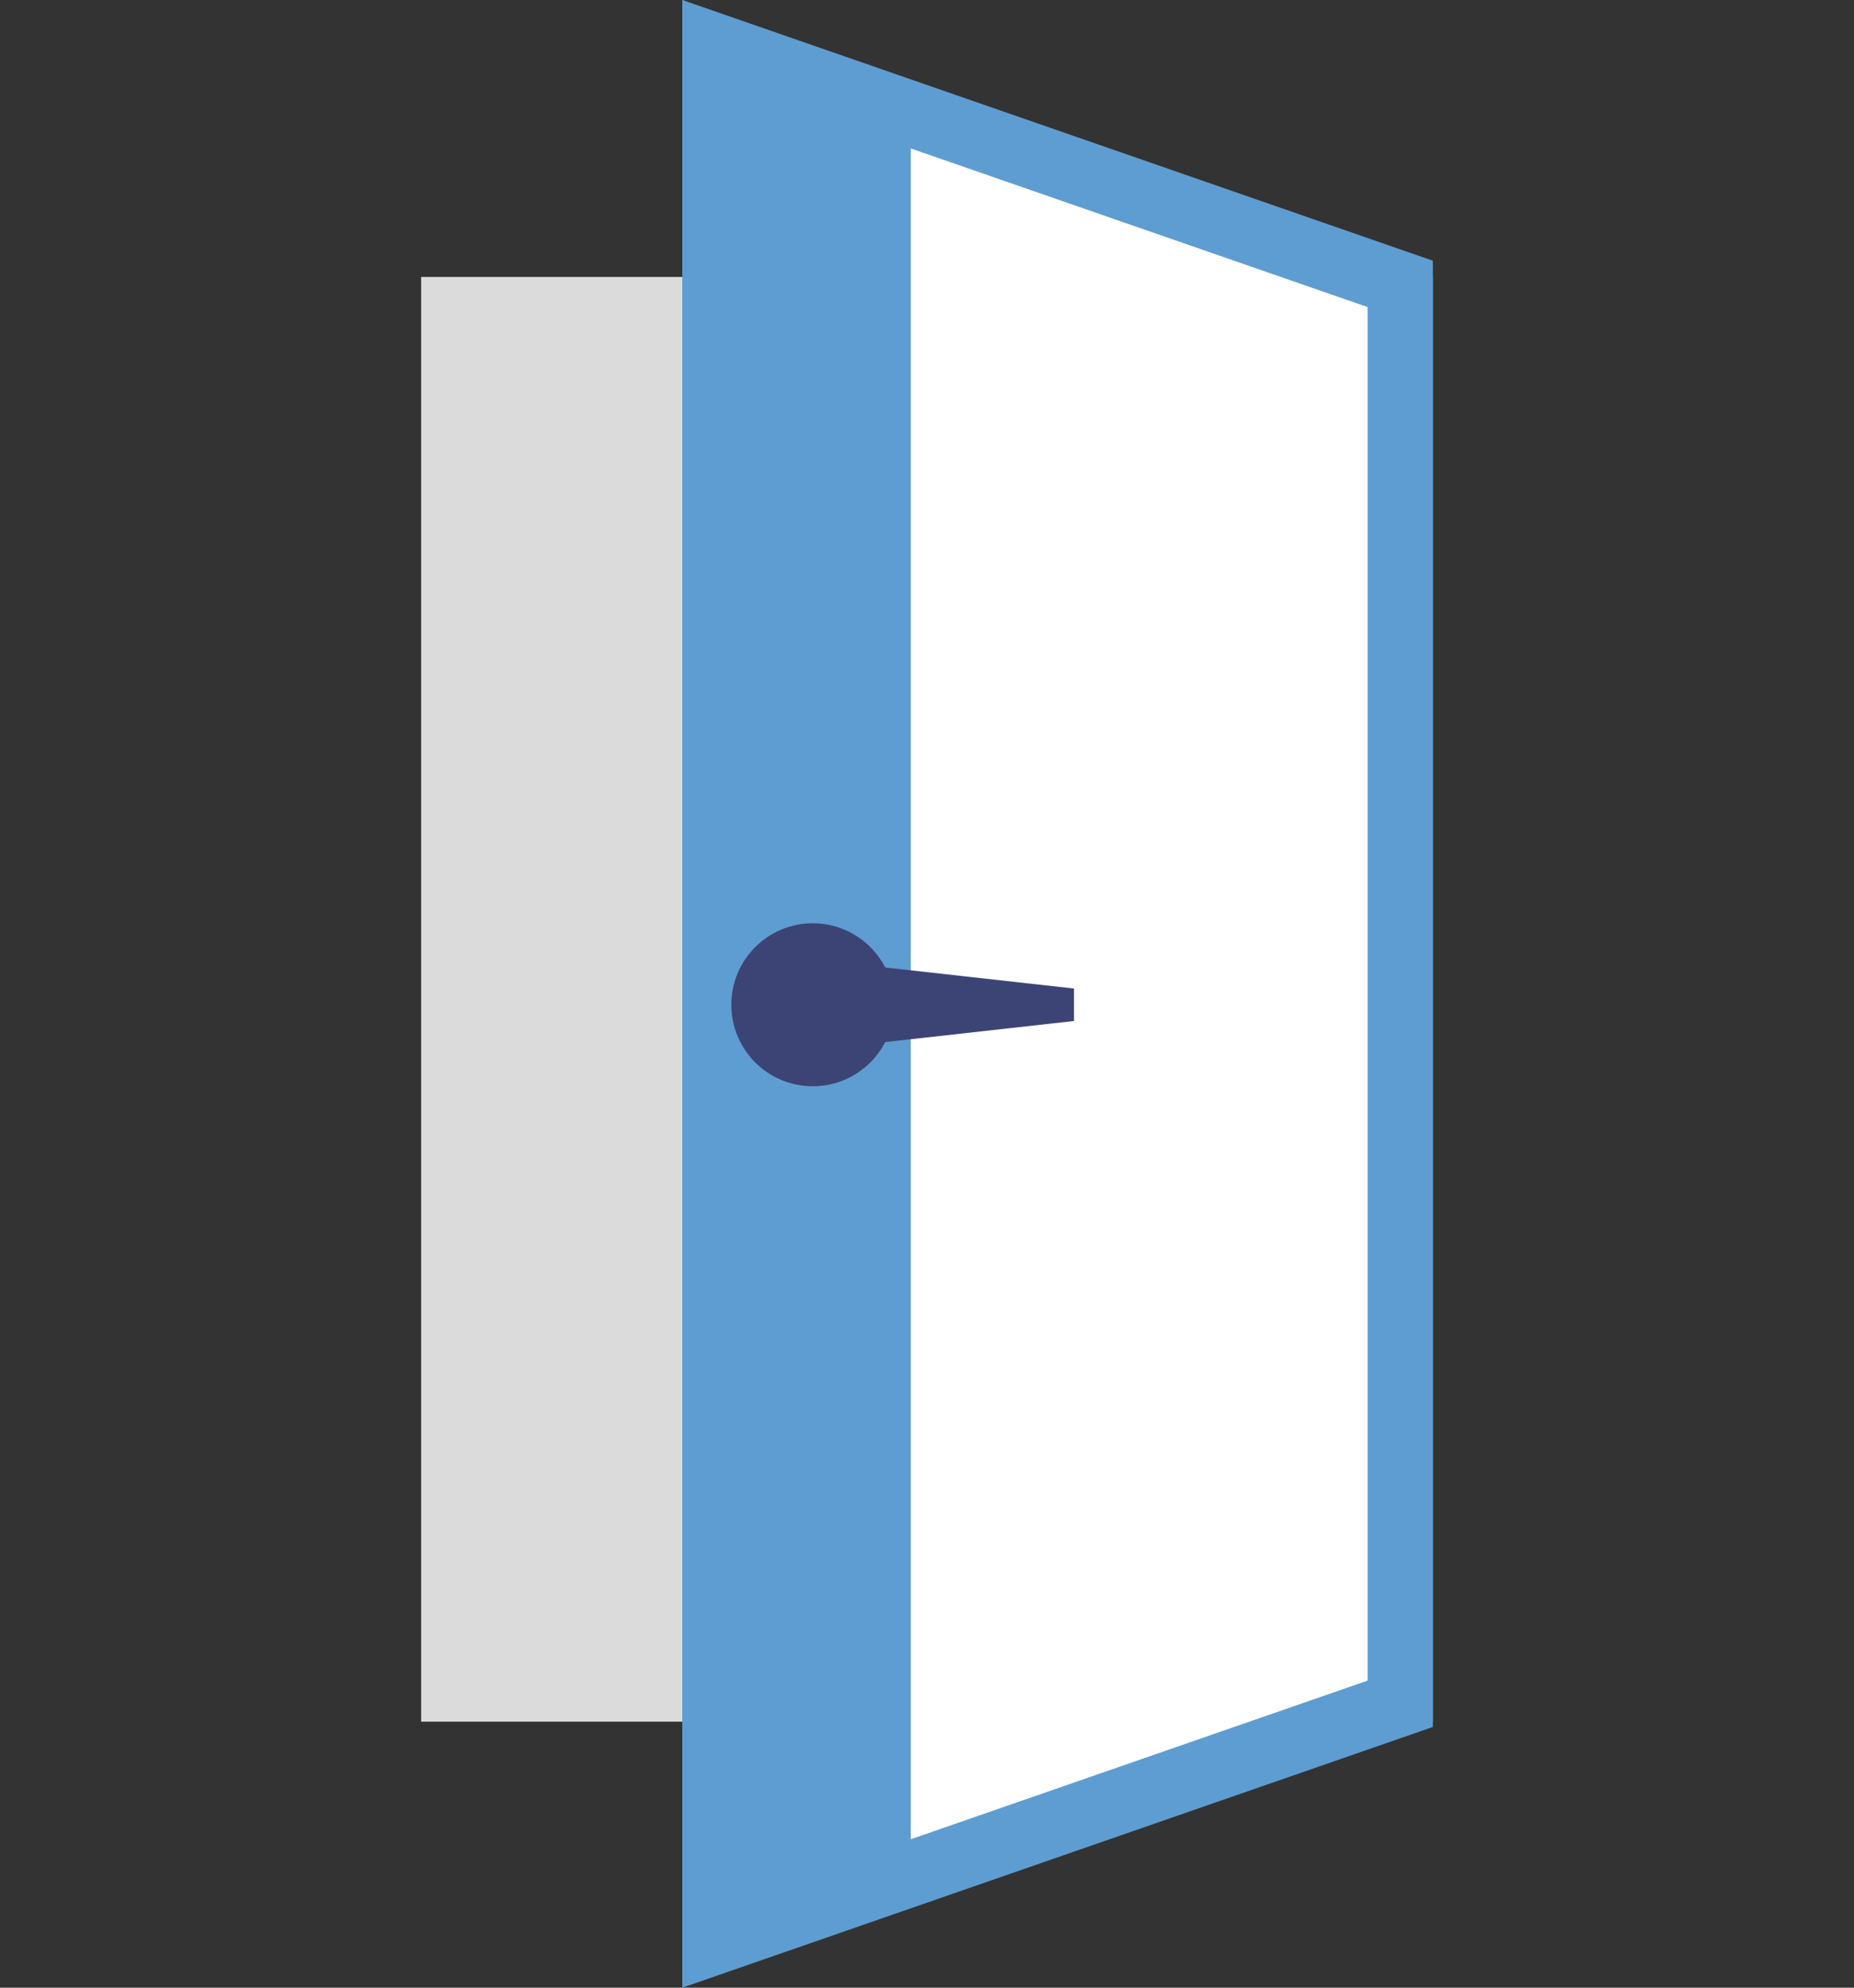 <?xml version="1.0" encoding="UTF-8"?><svg id="_イヤー_2" xmlns="http://www.w3.org/2000/svg" viewBox="0 0 56 60"><rect x="0" y="0" width="56" height="60" fill="#333333" stroke="none"/><defs><style>.cls-1{fill:none;}.cls-2{fill:#fff;}.cls-3{fill:#dbdbdb;}.cls-4{fill:#3c4475;}.cls-5{fill:#5e9dd1;}</style></defs><g id="design"><g><rect class="cls-1" width="56" height="60"/><g><rect class="cls-3" x="12.72" y="8.36" width="30.56" height="43.61"/><g><polygon class="cls-2" points="21.59 1.38 42.29 8.57 42.29 51.43 21.59 58.62 21.59 1.38"/><path class="cls-5" d="M22.58,2.77l18.73,6.5V50.73l-18.73,6.5V2.77m-1.97-2.77V60l22.67-7.87V7.87L20.61,0h0Z"/></g><polygon class="cls-5" points="27.51 56.89 20.61 60 20.61 0 27.51 2.79 27.51 56.89"/><g><circle class="cls-4" cx="24.55" cy="30.33" r="2.46"/><polygon class="cls-4" points="32.44 30.82 23.56 31.81 23.56 28.85 32.44 29.84 32.44 30.82"/></g></g></g></g></svg>